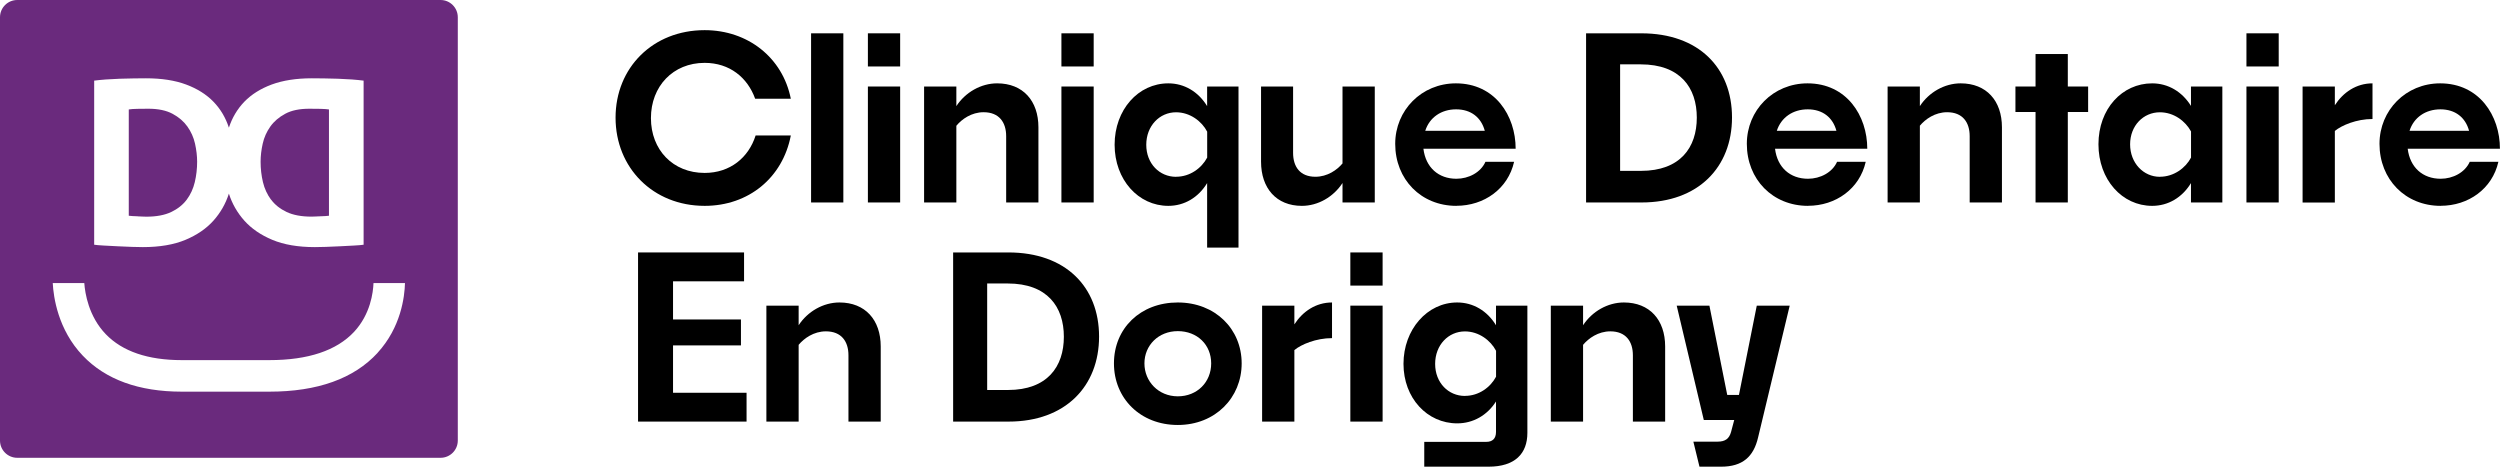 <?xml version="1.0" encoding="UTF-8"?><svg id="Layer_1" xmlns="http://www.w3.org/2000/svg" viewBox="0 0 450.2 84.04"><defs><style>.cls-1{fill:#6a2a7d;}</style></defs><path d="M126.89,37.07c-9.3,0-16.04-6.86-16.04-15.88s6.74-15.76,16.04-15.76c7.8,0,14.05,4.96,15.52,12.35h-6.42c-1.38-3.82-4.59-6.46-9.1-6.46-5.69,0-9.67,4.22-9.67,9.95s3.98,9.87,9.67,9.87c4.59,0,7.92-2.76,9.18-6.74h6.34c-1.46,7.6-7.6,12.67-15.52,12.67Z"/><path d="M146.06,36.46V6h5.81v30.46h-5.81Z"/><path d="M156.29,11.97v-5.97h5.81v5.97h-5.81ZM156.29,36.46V15.58h5.81v20.88h-5.81Z"/><path d="M172.22,22.65v13.81h-5.81V15.58h5.81v3.53c1.62-2.48,4.43-4.1,7.35-4.1,4.63,0,7.43,3.13,7.43,7.92v13.53h-5.81v-11.94c0-2.48-1.26-4.31-4.06-4.31-2.19,0-3.94,1.26-4.91,2.44Z"/><path d="M191.14,11.97v-5.97h5.81v5.97h-5.81ZM191.14,36.46V15.58h5.81v20.88h-5.81Z"/><path d="M223.03,44.59h-5.65v-11.62c-1.58,2.6-4.1,4.1-6.99,4.1-5.4,0-9.67-4.71-9.67-11.01s4.26-11.05,9.67-11.05c2.88,0,5.4,1.5,6.99,4.1v-3.53h5.65v29ZM211.78,31.83c2.52,0,4.59-1.54,5.61-3.45v-4.67c-.97-1.87-3.09-3.49-5.61-3.49-2.96,0-5.36,2.44-5.36,5.85s2.4,5.77,5.36,5.77Z"/><path d="M241.75,32.97c-1.62,2.48-4.39,4.1-7.31,4.1-4.59,0-7.35-3.17-7.35-7.96v-13.53h5.77v11.94c0,2.52,1.26,4.31,4.02,4.31,2.15,0,3.9-1.22,4.88-2.4v-13.85h5.81v20.88h-5.81v-3.49Z"/><path d="M262.26,37.07c-6.34,0-11.01-4.75-11.01-11.17,0-6.05,4.75-10.89,10.93-10.89,7.03,0,10.76,5.81,10.76,11.78h-16.61c.41,3.37,2.72,5.4,5.93,5.4,2.23,0,4.39-1.14,5.24-3.05h5.16c-1.1,4.87-5.4,7.92-10.4,7.92ZM256.66,23.55h10.72c-.65-2.4-2.48-3.86-5.16-3.86s-4.79,1.46-5.56,3.86Z"/><path d="M285.62,36.46V6h9.95c10.32,0,16.33,6.21,16.33,15.15s-6.05,15.31-16.29,15.31h-9.99ZM291.75,11.6v19.17h3.74c7.11,0,10.07-4.22,10.07-9.59s-2.96-9.59-10.11-9.59h-3.7Z"/><path d="M325.58,37.07c-6.34,0-11.01-4.75-11.01-11.17,0-6.05,4.75-10.89,10.93-10.89,7.03,0,10.76,5.81,10.76,11.78h-16.61c.41,3.37,2.72,5.4,5.93,5.4,2.23,0,4.39-1.14,5.24-3.05h5.16c-1.1,4.87-5.4,7.92-10.4,7.92ZM319.98,23.55h10.72c-.65-2.4-2.48-3.86-5.16-3.86s-4.79,1.46-5.57,3.86Z"/><path d="M345.73,22.65v13.81h-5.81V15.58h5.81v3.53c1.62-2.48,4.43-4.1,7.35-4.1,4.63,0,7.43,3.13,7.43,7.92v13.53h-5.81v-11.94c0-2.48-1.26-4.31-4.06-4.31-2.19,0-3.94,1.26-4.92,2.44Z"/><path d="M372.37,20.17v16.29h-5.81v-16.29h-3.62v-4.59h3.62v-5.85h5.81v5.85h3.66v4.59h-3.66Z"/><path d="M394.55,32.97c-1.58,2.6-4.1,4.1-6.99,4.1-5.4,0-9.67-4.71-9.67-11.09s4.27-10.97,9.67-10.97c2.88,0,5.4,1.5,6.99,4.06v-3.49h5.65v20.88h-5.65v-3.49ZM388.95,31.83c2.52,0,4.63-1.58,5.61-3.45v-4.71c-1.02-1.87-3.09-3.45-5.61-3.45-2.97,0-5.36,2.4-5.36,5.77s2.4,5.85,5.36,5.85Z"/><path d="M404.54,11.97v-5.97h5.81v5.97h-5.81ZM404.54,36.46V15.58h5.81v20.88h-5.81Z"/><path d="M420.46,23.59v12.88h-5.81V15.58h5.81v3.37c1.5-2.32,3.86-3.94,6.78-3.94v6.42c-2.88,0-5.56,1.14-6.78,2.15Z"/><path d="M439.51,37.07c-6.34,0-11.01-4.75-11.01-11.17,0-6.05,4.75-10.89,10.93-10.89,7.03,0,10.76,5.81,10.76,11.78h-16.61c.41,3.37,2.72,5.4,5.93,5.4,2.23,0,4.39-1.14,5.24-3.05h5.16c-1.1,4.87-5.4,7.92-10.4,7.92ZM433.91,23.55h10.72c-.65-2.4-2.48-3.86-5.16-3.86s-4.79,1.46-5.56,3.86Z"/><path d="M134.44,75.92h-19.54v-30.46h19.09v5.2h-12.79v6.87h12.23v4.67h-12.23v8.53h13.24v5.2Z"/><path d="M143.82,62.11v13.81h-5.81v-20.88h5.81v3.53c1.62-2.48,4.43-4.1,7.35-4.1,4.63,0,7.43,3.13,7.43,7.92v13.53h-5.81v-11.94c0-2.48-1.26-4.31-4.06-4.31-2.19,0-3.94,1.26-4.92,2.44Z"/><path d="M171.64,75.92v-30.46h9.95c10.32,0,16.33,6.21,16.33,15.15s-6.05,15.31-16.29,15.31h-9.99ZM177.77,51.06v19.17h3.74c7.11,0,10.07-4.22,10.07-9.59s-2.96-9.59-10.11-9.59h-3.7Z"/><path d="M212.1,76.53c-6.74,0-11.5-4.79-11.5-11.09s4.75-10.97,11.5-10.97,11.5,4.79,11.5,10.97-4.75,11.09-11.5,11.09ZM212.1,71.37c3.49,0,6.01-2.56,6.01-5.93s-2.52-5.81-6.01-5.81-6.01,2.56-6.01,5.81,2.52,5.93,6.01,5.93Z"/><path d="M233.09,63.04v12.88h-5.81v-20.88h5.81v3.37c1.5-2.32,3.86-3.94,6.78-3.94v6.42c-2.88,0-5.56,1.14-6.78,2.15Z"/><path d="M243.17,51.43v-5.97h5.81v5.97h-5.81ZM243.17,75.92v-20.88h5.81v20.88h-5.81Z"/><path d="M268.06,84.04h-11.58v-4.47h11.17c1.1,0,1.75-.57,1.75-1.79v-5.48c-1.58,2.48-4.1,3.94-6.99,3.94-5.4,0-9.67-4.55-9.67-10.72s4.27-11.05,9.67-11.05c2.88,0,5.4,1.5,6.99,4.1v-3.53h5.65v22.91c0,3.74-2.23,6.09-6.99,6.09ZM263.8,71.29c2.52,0,4.59-1.54,5.61-3.45v-4.67c-.98-1.87-3.09-3.49-5.61-3.49-2.97,0-5.36,2.44-5.36,5.85s2.4,5.77,5.36,5.77Z"/><path d="M285.08,62.11v13.81h-5.81v-20.88h5.81v3.53c1.62-2.48,4.43-4.1,7.35-4.1,4.63,0,7.43,3.13,7.43,7.92v13.53h-5.81v-11.94c0-2.48-1.26-4.31-4.06-4.31-2.19,0-3.94,1.26-4.92,2.44Z"/><path d="M309.94,84.04h-3.9l-1.1-4.51h4.39c1.34,0,2.07-.53,2.4-1.75l.57-2.15h-5.48l-4.88-20.59h5.89l3.21,16.08h2.11l3.21-16.08h5.93l-5.69,23.72c-.81,3.49-2.8,5.28-6.66,5.28Z"/><path class="cls-1" d="M48.81,35.94c.69.93,1.62,1.67,2.8,2.23,1.18.56,2.67.84,4.47.84.14,0,.36,0,.65-.02.3-.01.6-.03.93-.04.32-.01.63-.03.93-.04.3-.01.51-.04.65-.06v-19.14c-.36-.06-.88-.09-1.56-.11-.67-.01-1.33-.02-1.98-.02-1.77,0-3.22.3-4.34.91-1.12.6-2.02,1.37-2.68,2.3-.66.93-1.12,1.95-1.37,3.08-.25,1.12-.38,2.21-.38,3.25,0,1.26.14,2.49.42,3.67.28,1.18.77,2.23,1.45,3.16Z"/><path class="cls-1" d="M24.78,38.96c.32.01.63.03.93.04.3.01.51.02.65.02,1.8,0,3.29-.28,4.47-.84,1.18-.56,2.11-1.31,2.8-2.23.69-.93,1.17-1.98,1.45-3.16s.42-2.4.42-3.67c0-1.04-.13-2.12-.38-3.25-.25-1.12-.71-2.15-1.37-3.08-.66-.93-1.55-1.69-2.68-2.3-1.12-.6-2.57-.91-4.34-.91-.65,0-1.31,0-1.98.02-.67.01-1.19.05-1.56.11v19.14c.14.03.36.05.65.06.3.01.6.03.93.04Z"/><path class="cls-1" d="M79.33,0H3.11C1.39,0,0,1.39,0,3.11v76.22c0,1.72,1.39,3.11,3.11,3.11h76.22c1.72,0,3.11-1.39,3.11-3.11V3.11c0-1.72-1.39-3.11-3.11-3.11ZM16.96,14.52c.62-.08,1.33-.15,2.13-.21.8-.06,1.63-.1,2.49-.13.86-.03,1.69-.05,2.51-.06.82-.01,1.55-.02,2.19-.02,2.81,0,5.22.37,7.23,1.12,2.01.75,3.65,1.78,4.93,3.1,1.27,1.31,2.19,2.86,2.78,4.67.59-1.8,1.52-3.36,2.78-4.67,1.28-1.32,2.92-2.35,4.93-3.1,2.01-.74,4.42-1.12,7.23-1.12.65,0,1.38,0,2.19.02.82.01,1.65.04,2.51.06.86.03,1.69.07,2.49.13.8.06,1.51.13,2.13.21v29.55c-.39.06-.98.11-1.75.15-.77.04-1.6.08-2.49.13-.89.04-1.74.08-2.57.11-.83.03-1.48.04-1.96.04-3.04,0-5.59-.44-7.67-1.31-2.08-.87-3.77-2.03-5.06-3.48-1.26-1.42-2.18-3.03-2.76-4.84-.58,1.81-1.5,3.42-2.76,4.84-1.29,1.45-2.98,2.61-5.06,3.48-2.08.87-4.64,1.31-7.67,1.31-.48,0-1.13-.01-1.96-.04-.83-.03-1.69-.06-2.57-.11s-1.72-.08-2.49-.13c-.77-.04-1.36-.09-1.75-.15V14.52ZM68,63.54c-4.26,4.64-10.82,6.99-19.49,6.99h-15.78c-7.73,0-13.72-2.18-17.82-6.48-4.49-4.71-5.28-10.59-5.41-13.08h5.68c.13,1.84.78,6,3.87,9.21,2.99,3.1,7.59,4.67,13.68,4.67h15.78c6.98,0,12.11-1.72,15.26-5.1,2.94-3.16,3.43-7.09,3.49-8.78h5.67c-.06,2.47-.72,7.97-4.94,12.57Z"/></svg>